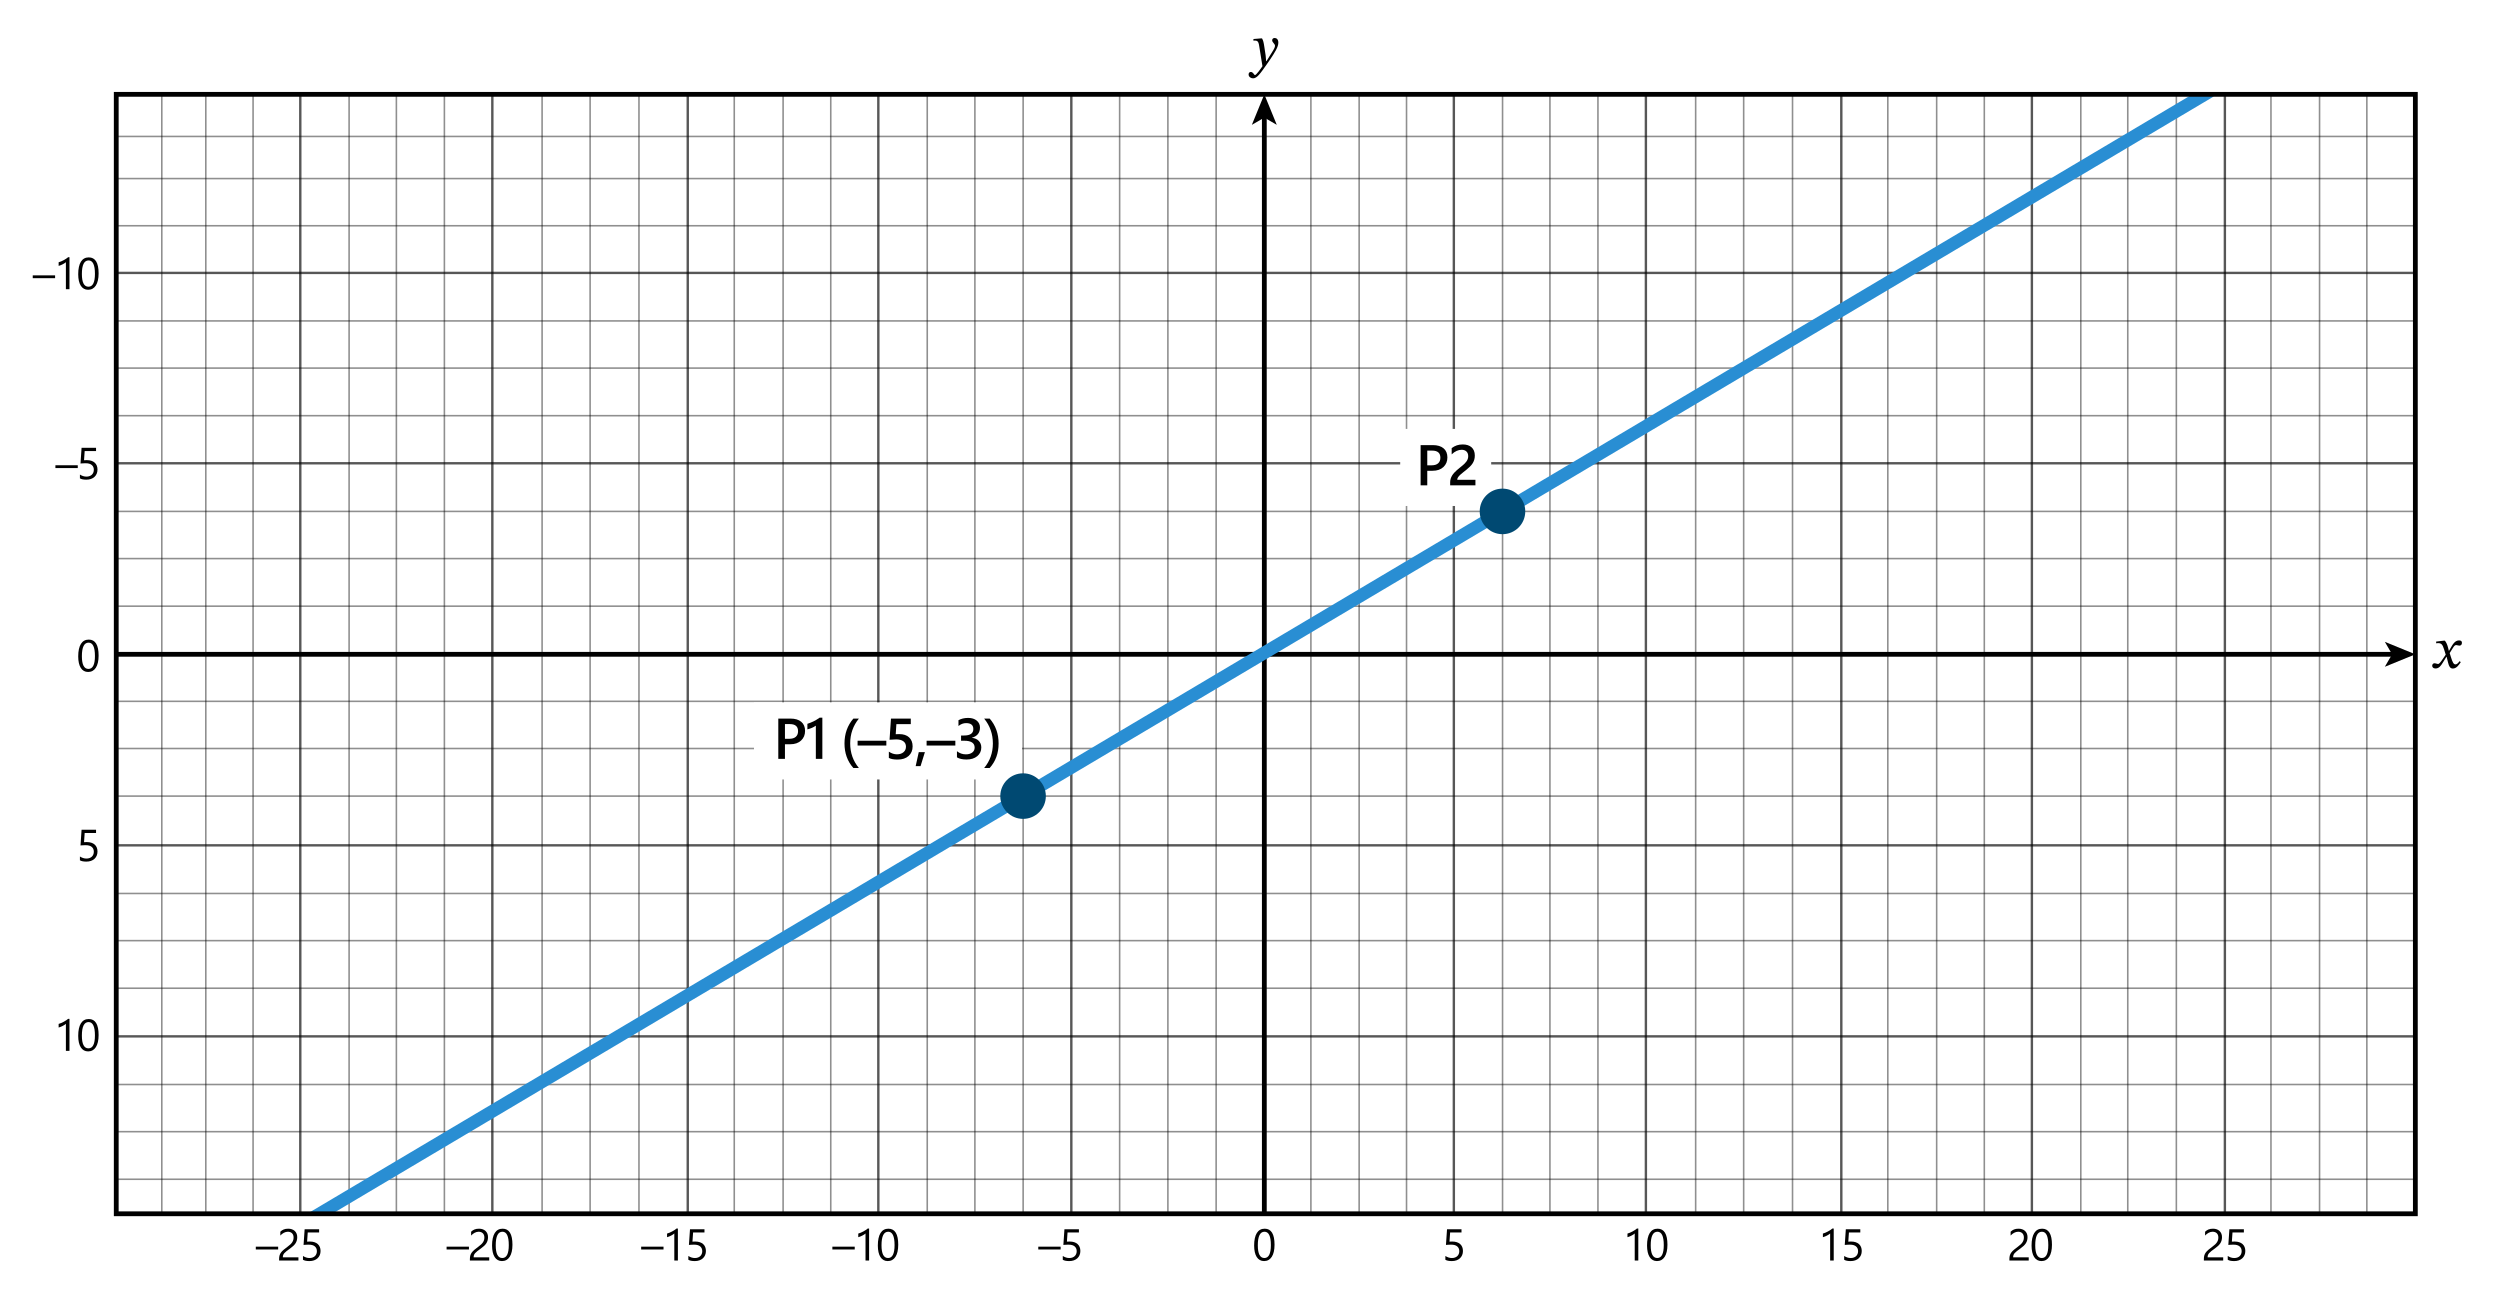 <?xml version="1.0" encoding="UTF-8"?> <svg xmlns="http://www.w3.org/2000/svg" id="Layer_1" data-name="Layer 1" viewBox="0 0 782.769 406.154"><defs><style> .cls-1 { stroke: #298ed3; stroke-width: 4px; } .cls-1, .cls-2, .cls-3, .cls-4 { fill: none; stroke-miterlimit: 10; } .cls-2 { opacity: .66; stroke-width: .75px; } .cls-2, .cls-3, .cls-4 { stroke: #000; } .cls-5 { fill: #fff; } .cls-6 { fill: #004972; } .cls-3 { stroke-width: 1.5px; } .cls-4 { opacity: .44; stroke-width: .5px; } </style></defs><rect class="cls-5" width="782.769" height="406.154"></rect><g><line class="cls-3" x1="395.868" y1="36.317" x2="395.868" y2="380.044"></line><polygon points="395.868 29.538 391.965 39.09 395.868 36.823 399.77 39.09 395.868 29.538"></polygon></g><g><line class="cls-3" x1="749.486" y1="204.868" x2="36.396" y2="204.868"></line><polygon points="756.264 204.868 746.712 200.965 748.979 204.868 746.712 208.77 756.264 204.868"></polygon></g><path d="M396.277,17.348l.162,1.801h.108l2.07-3.331c.433-.702.595-1.188.595-1.477,0-.666-.883-1.026-.883-1.729,0-.396.271-.72.774-.72.612,0,1.152.45,1.152,1.458,0,.648-.216,1.369-.774,2.395-.9,1.674-2.772,4.303-2.953,4.555-1.944,2.773-2.971,4.231-4.177,4.231-.721,0-1.404-.486-1.404-1.224,0-.504.306-.774.702-.774.738,0,1.008.973,1.296.973.396,0,1.837-2.017,2.341-2.773l-1.026-6.338c-.144-.9-.252-1.692-1.314-1.692-.162,0-.324.018-.485.036v-.522l2.412-.198h.271c.396.685.521,1.261.738,2.701l.396,2.628Z"></path><path d="M767.682,202.265c.468-.811,1.152-1.747,2.287-1.747.63,0,.882.288.882.774,0,.612-.396.864-.811.864-.342,0-.666-.18-.972-.18-.378,0-.648.252-.954.756l-1.099,1.746.378,1.225c.504,1.621.828,2.323,1.44,2.323.468,0,.847-.432,1.278-1.008l.378.288c-.504.774-1.296,2.017-2.467,2.017-.882,0-1.224-.685-1.512-1.854l-.45-1.819h-.072l-1.152,1.873c-.576.937-1.171,1.783-2.251,1.783-.774,0-1.044-.45-1.044-.864,0-.396.27-.774.72-.774.36,0,.828.234,1.116.234.072,0,.396-.018,1.099-1.026l1.297-1.891-.505-1.639c-.468-1.494-.81-1.98-1.891-1.98-.197,0-.359.018-.594.054v-.541l2.449-.288h.27c.433.504.792,1.296,1.026,2.269l.216.918h.055l.882-1.512Z"></path><line class="cls-2" x1="94.022" y1="29.538" x2="94.022" y2="380.044"></line><line class="cls-2" x1="154.154" y1="29.538" x2="154.154" y2="380.044"></line><line class="cls-2" x1="215.341" y1="29.538" x2="215.341" y2="380.044"></line><line class="cls-2" x1="275.011" y1="29.538" x2="275.011" y2="380.044"></line><line class="cls-2" x1="335.44" y1="29.538" x2="335.44" y2="380.044"></line><line class="cls-2" x1="455.209" y1="29.538" x2="455.209" y2="380.044"></line><line class="cls-2" x1="515.341" y1="29.538" x2="515.341" y2="380.044"></line><line class="cls-2" x1="576.527" y1="29.538" x2="576.527" y2="380.044"></line><line class="cls-2" x1="636.198" y1="29.538" x2="636.198" y2="380.044"></line><line class="cls-2" x1="696.626" y1="29.538" x2="696.626" y2="380.044"></line><line class="cls-2" x1="756.264" y1="85.451" x2="36.396" y2="85.451"></line><line class="cls-2" x1="756.264" y1="145.055" x2="36.396" y2="145.055"></line><line class="cls-2" x1="756.264" y1="264.681" x2="36.396" y2="264.681"></line><line class="cls-2" x1="756.264" y1="324.494" x2="36.396" y2="324.494"></line><line class="cls-4" x1="50.658" y1="29.539" x2="50.658" y2="380.044"></line><line class="cls-4" x1="64.438" y1="29.539" x2="64.438" y2="380.044"></line><line class="cls-4" x1="79.24" y1="29.539" x2="79.24" y2="380.044"></line><line class="cls-4" x1="109.306" y1="29.539" x2="109.306" y2="380.044"></line><line class="cls-4" x1="124.109" y1="29.539" x2="124.109" y2="380.044"></line><line class="cls-4" x1="139.141" y1="29.539" x2="139.141" y2="380.044"></line><line class="cls-4" x1="169.735" y1="29.539" x2="169.735" y2="380.044"></line><line class="cls-4" x1="184.768" y1="29.539" x2="184.768" y2="380.044"></line><line class="cls-4" x1="200.065" y1="29.539" x2="200.065" y2="380.044"></line><line class="cls-4" x1="229.9" y1="29.539" x2="229.9" y2="380.044"></line><line class="cls-4" x1="245.196" y1="29.539" x2="245.196" y2="380.044"></line><line class="cls-4" x1="260.114" y1="29.539" x2="260.114" y2="380.044"></line><line class="cls-4" x1="290.328" y1="29.539" x2="290.328" y2="380.044"></line><line class="cls-4" x1="305.246" y1="29.539" x2="305.246" y2="380.044"></line><line class="cls-4" x1="320.353" y1="29.539" x2="320.353" y2="380.044"></line><line class="cls-4" x1="350.567" y1="29.539" x2="350.567" y2="380.044"></line><line class="cls-4" x1="365.674" y1="29.539" x2="365.674" y2="380.044"></line><line class="cls-4" x1="380.782" y1="29.539" x2="380.782" y2="380.044"></line><line class="cls-4" x1="410.452" y1="29.539" x2="410.452" y2="380.044"></line><line class="cls-4" x1="425.559" y1="29.539" x2="425.559" y2="380.044"></line><line class="cls-4" x1="440.394" y1="29.539" x2="440.394" y2="380.044"></line><line class="cls-4" x1="470.46" y1="29.539" x2="470.46" y2="380.044"></line><line class="cls-4" x1="485.295" y1="29.539" x2="485.295" y2="380.044"></line><line class="cls-4" x1="500.328" y1="29.539" x2="500.328" y2="380.044"></line><line class="cls-4" x1="530.922" y1="29.539" x2="530.922" y2="380.044"></line><line class="cls-4" x1="545.955" y1="29.539" x2="545.955" y2="380.044"></line><line class="cls-4" x1="561.251" y1="29.539" x2="561.251" y2="380.044"></line><line class="cls-4" x1="591.087" y1="29.539" x2="591.087" y2="380.044"></line><line class="cls-4" x1="606.383" y1="29.539" x2="606.383" y2="380.044"></line><line class="cls-4" x1="621.301" y1="29.539" x2="621.301" y2="380.044"></line><line class="cls-4" x1="651.515" y1="29.539" x2="651.515" y2="380.044"></line><line class="cls-4" x1="666.218" y1="29.539" x2="666.218" y2="380.044"></line><line class="cls-4" x1="681.433" y1="29.539" x2="681.433" y2="380.044"></line><line class="cls-4" x1="711.054" y1="29.539" x2="711.054" y2="380.044"></line><line class="cls-4" x1="726.268" y1="29.539" x2="726.268" y2="380.044"></line><line class="cls-4" x1="741.078" y1="29.539" x2="741.078" y2="380.044"></line><line class="cls-4" x1="756.264" y1="42.725" x2="36.396" y2="42.725"></line><line class="cls-4" x1="756.264" y1="55.912" x2="36.396" y2="55.912"></line><line class="cls-4" x1="756.264" y1="70.681" x2="36.396" y2="70.681"></line><line class="cls-4" x1="756.264" y1="100.484" x2="36.396" y2="100.484"></line><line class="cls-4" x1="756.264" y1="115.253" x2="36.396" y2="115.253"></line><line class="cls-4" x1="756.264" y1="130.154" x2="36.396" y2="130.154"></line><line class="cls-4" x1="756.264" y1="160.126" x2="36.396" y2="160.126"></line><line class="cls-4" x1="756.264" y1="174.896" x2="36.396" y2="174.896"></line><line class="cls-4" x1="756.264" y1="189.797" x2="36.396" y2="189.797"></line><line class="cls-4" x1="756.264" y1="219.593" x2="36.396" y2="219.593"></line><line class="cls-4" x1="756.264" y1="234.363" x2="36.396" y2="234.363"></line><line class="cls-4" x1="756.264" y1="249.264" x2="36.396" y2="249.264"></line><line class="cls-4" x1="756.264" y1="279.753" x2="36.396" y2="279.753"></line><line class="cls-4" x1="756.264" y1="294.522" x2="36.396" y2="294.522"></line><line class="cls-4" x1="756.264" y1="309.423" x2="36.396" y2="309.423"></line><line class="cls-4" x1="756.264" y1="339.566" x2="36.396" y2="339.566"></line><line class="cls-4" x1="756.264" y1="354.335" x2="36.396" y2="354.335"></line><line class="cls-4" x1="756.264" y1="369.236" x2="36.396" y2="369.236"></line><g><rect class="cls-5" x="236.08" y="219.923" width="83.918" height="24.132"></rect><g><path d="M245.774,233.029v4.57h-2.083v-12.604h3.823c1.447,0,2.569.337,3.366,1.011s1.195,1.623,1.195,2.848-.416,2.227-1.248,3.006-1.957,1.169-3.375,1.169h-1.679ZM245.774,226.718v4.605h1.354c.896,0,1.579-.208,2.048-.624s.703-1.002.703-1.758c0-1.482-.861-2.224-2.584-2.224h-1.521Z"></path><path d="M257.485,224.714v12.885h-2.039v-10.389c-.369.264-.767.488-1.19.672-.426.185-.91.347-1.455.488v-1.74c.34-.111.668-.229.984-.352s.629-.261.936-.413c.309-.152.618-.322.932-.51s.638-.401.972-.642h.861Z"></path><path d="M268.919,240.464h-1.723c-1.852-2.074-2.777-4.632-2.777-7.673,0-3.053.926-5.651,2.777-7.796h1.731c-1.816,2.227-2.725,4.819-2.725,7.778,0,2.936.905,5.499,2.716,7.69Z"></path><path d="M277.519,233.433h-9v-1.503h9v1.503Z"></path><path d="M278.305,237.309v-1.96c.826.557,1.664.835,2.514.835.855,0,1.544-.218,2.065-.655s.782-1.018.782-1.745c0-.715-.266-1.271-.796-1.67s-1.29-.598-2.28-.598c-.34,0-1.028.035-2.065.105l.448-6.627h6.205v1.74h-4.509l-.211,3.155c.404-.023.771-.035,1.099-.035,1.336,0,2.368.343,3.099,1.028.729.686,1.094,1.623,1.094,2.812,0,1.248-.418,2.249-1.252,3.001-.836.753-1.982,1.129-3.441,1.129-1.23,0-2.147-.173-2.751-.519Z"></path><path d="M289.594,235.498l-1.362,4.386h-1.529l.967-4.386h1.925Z"></path><path d="M299.126,233.433h-9v-1.503h9v1.503Z"></path><path d="M299.63,237.133v-1.916c.82.65,1.746.976,2.777.976.838,0,1.507-.19,2.009-.571.5-.381.751-.896.751-1.547,0-1.43-1.093-2.145-3.278-2.145h-.976v-1.635h.932c1.939,0,2.909-.674,2.909-2.021,0-1.242-.756-1.863-2.268-1.863-.844,0-1.638.302-2.382.905v-1.811c.855-.48,1.866-.721,3.032-.721,1.119,0,2.016.281,2.689.844s1.011,1.283,1.011,2.162c0,1.658-.844,2.725-2.531,3.199v.035c.908.088,1.626.406,2.153.954s.791,1.232.791,2.052c0,1.131-.425,2.043-1.274,2.738s-1.969,1.042-3.357,1.042c-1.248,0-2.244-.226-2.988-.677Z"></path><path d="M309.875,240.464h-1.723c1.816-2.191,2.725-4.755,2.725-7.69,0-2.959-.911-5.552-2.733-7.778h1.74c1.857,2.145,2.786,4.743,2.786,7.796,0,3.041-.932,5.599-2.795,7.673Z"></path></g></g><g><rect class="cls-5" x="438.416" y="134.294" width="28.484" height="24.132"></rect><g><path d="M446.888,147.4v4.57h-2.083v-12.604h3.823c1.447,0,2.569.337,3.366,1.011s1.195,1.623,1.195,2.848-.416,2.227-1.248,3.006-1.957,1.169-3.375,1.169h-1.679ZM446.888,141.089v4.605h1.354c.896,0,1.579-.208,2.048-.624s.703-1.002.703-1.758c0-1.482-.861-2.224-2.584-2.224h-1.521Z"></path><path d="M461.965,151.97h-7.91v-.976c0-.398.056-.772.167-1.121s.261-.677.448-.984.407-.598.659-.87.521-.536.809-.791.58-.501.879-.738.592-.476.879-.716c.27-.229.516-.453.738-.672s.413-.447.571-.681.281-.482.369-.743.132-.543.132-.848c0-.334-.052-.625-.153-.875-.104-.249-.246-.457-.432-.624-.184-.167-.402-.293-.654-.378s-.527-.127-.826-.127c-.516,0-1.04.12-1.573.36s-1.046.601-1.538,1.081v-1.96c.258-.193.519-.362.782-.505s.536-.264.817-.36.577-.168.888-.215.642-.07.993-.07c.568,0,1.084.075,1.547.224s.858.369,1.187.659.581.652.761,1.085c.178.434.268.932.268,1.494,0,.51-.063.968-.189,1.375s-.305.787-.535,1.138c-.232.352-.512.686-.84,1.002s-.694.642-1.099.976c-.34.275-.679.543-1.015.804-.338.261-.641.516-.91.765s-.488.498-.654.747c-.168.249-.251.5-.251.751v.044h5.687v1.749Z"></path></g></g><path d="M399.067,389.739c0,.82-.074,1.547-.223,2.181-.147.633-.361,1.168-.643,1.603-.279.435-.624.766-1.031.991-.408.226-.872.338-1.392.338-.492,0-.931-.108-1.315-.325-.386-.216-.71-.532-.975-.947s-.465-.924-.602-1.528-.205-1.295-.205-2.075c0-.857.072-1.613.215-2.27.145-.656.354-1.207.633-1.651s.623-.779,1.035-1.005c.413-.226.886-.338,1.419-.338,2.056,0,3.083,1.675,3.083,5.024ZM397.918,389.848c0-2.789-.663-4.184-1.989-4.184-1.399,0-2.099,1.419-2.099,4.259,0,2.648.686,3.972,2.058,3.972,1.354,0,2.03-1.349,2.03-4.047Z"></path><path d="M458.059,391.687c0,.479-.082.912-.246,1.299s-.397.72-.7.998c-.304.278-.669.492-1.098.643s-.904.226-1.429.226c-.911,0-1.588-.137-2.03-.41v-1.189c.665.428,1.347.643,2.044.643.355,0,.676-.052.96-.157.285-.105.528-.25.729-.438s.354-.413.461-.677c.107-.264.161-.554.161-.868,0-.638-.214-1.138-.643-1.5s-1.051-.543-1.866-.543c-.132,0-.271.002-.417.007s-.292.01-.438.017-.288.015-.427.024c-.14.009-.266.021-.38.034l.335-4.915h4.532v1.012h-3.562l-.198,2.878c.146-.009.301-.017.465-.024s.31-.01.438-.01c.52,0,.984.068,1.395.205s.758.332,1.042.584c.285.253.502.563.65.93.147.367.222.778.222,1.234Z"></path><g><path d="M512.966,394.681h-1.121v-8.47c-.087.086-.213.186-.379.297-.167.112-.354.222-.561.332-.208.109-.427.212-.656.308-.23.096-.455.171-.674.226v-1.135c.246-.068.507-.161.783-.277.275-.116.547-.246.812-.39.268-.144.519-.294.756-.451s.442-.311.615-.461h.424v10.021Z"></path><path d="M522.088,389.739c0,.82-.074,1.547-.223,2.181-.147.633-.361,1.168-.643,1.603-.279.435-.624.766-1.031.991-.408.226-.872.338-1.392.338-.492,0-.931-.108-1.315-.325-.386-.216-.71-.532-.975-.947s-.465-.924-.602-1.528-.205-1.295-.205-2.075c0-.857.072-1.613.215-2.27.145-.656.354-1.207.633-1.651s.623-.779,1.035-1.005c.413-.226.886-.338,1.419-.338,2.056,0,3.083,1.675,3.083,5.024ZM520.94,389.848c0-2.789-.663-4.184-1.989-4.184-1.399,0-2.099,1.419-2.099,4.259,0,2.648.686,3.972,2.058,3.972,1.354,0,2.03-1.349,2.03-4.047Z"></path></g><g><path d="M574.154,394.681h-1.121v-8.47c-.087.086-.213.186-.379.297-.167.112-.354.222-.561.332-.208.109-.427.212-.656.308-.23.096-.455.171-.674.226v-1.135c.246-.068.507-.161.783-.277.275-.116.547-.246.812-.39.268-.144.519-.294.756-.451s.442-.311.615-.461h.424v10.021Z"></path><path d="M582.927,391.687c0,.479-.082.912-.246,1.299s-.397.72-.7.998c-.304.278-.669.492-1.098.643s-.904.226-1.429.226c-.911,0-1.588-.137-2.03-.41v-1.189c.665.428,1.347.643,2.044.643.355,0,.676-.052.96-.157.285-.105.528-.25.729-.438s.354-.413.461-.677c.107-.264.161-.554.161-.868,0-.638-.214-1.138-.643-1.5s-1.051-.543-1.866-.543c-.132,0-.271.002-.417.007s-.292.01-.438.017-.288.015-.427.024c-.14.009-.266.021-.38.034l.335-4.915h4.532v1.012h-3.562l-.198,2.878c.146-.009.301-.017.465-.024s.31-.01.438-.01c.52,0,.984.068,1.395.205s.758.332,1.042.584c.285.253.502.563.65.93.147.367.222.778.222,1.234Z"></path></g><g><path d="M633.691,387.449c0-.301-.047-.563-.141-.786-.093-.223-.221-.409-.383-.557-.161-.148-.352-.259-.57-.332s-.456-.109-.711-.109c-.219,0-.433.03-.643.089s-.414.141-.611.246c-.199.105-.391.23-.574.376-.186.146-.357.308-.517.485v-1.203c.314-.305.667-.539,1.056-.701.391-.162.865-.243,1.426-.243.401,0,.772.058,1.114.174s.638.286.889.509.448.499.591.827c.145.328.216.704.216,1.128,0,.387-.044.738-.134,1.053-.088.314-.223.611-.402.889-.181.278-.407.544-.681.8s-.595.515-.964.779c-.46.328-.84.608-1.139.841-.298.232-.535.45-.711.653-.175.203-.298.406-.369.608-.07.203-.105.437-.105.701h4.881v1.005h-6.05v-.485c0-.419.046-.789.137-1.107s.241-.622.451-.909.484-.574.823-.861c.34-.287.756-.611,1.248-.971.355-.255.652-.499.893-.731.238-.232.432-.465.577-.697s.249-.468.312-.708c.061-.239.092-.493.092-.762Z"></path><path d="M642.485,389.739c0,.82-.074,1.547-.223,2.181-.147.633-.361,1.168-.643,1.603-.279.435-.624.766-1.031.991-.408.226-.872.338-1.392.338-.492,0-.931-.108-1.315-.325-.386-.216-.71-.532-.975-.947s-.465-.924-.602-1.528-.205-1.295-.205-2.075c0-.857.072-1.613.215-2.27.145-.656.354-1.207.633-1.651s.623-.779,1.035-1.005c.413-.226.886-.338,1.419-.338,2.056,0,3.083,1.675,3.083,5.024ZM641.336,389.848c0-2.789-.663-4.184-1.989-4.184-1.399,0-2.099,1.419-2.099,4.259,0,2.648.686,3.972,2.058,3.972,1.354,0,2.03-1.349,2.03-4.047Z"></path></g><g><path d="M694.581,387.449c0-.301-.047-.563-.141-.786-.093-.223-.221-.409-.383-.557-.161-.148-.352-.259-.57-.332s-.456-.109-.711-.109c-.219,0-.433.03-.643.089s-.414.141-.611.246c-.199.105-.391.23-.574.376-.186.146-.357.308-.517.485v-1.203c.314-.305.667-.539,1.056-.701.391-.162.865-.243,1.426-.243.401,0,.772.058,1.114.174s.638.286.889.509.448.499.591.827c.145.328.216.704.216,1.128,0,.387-.044.738-.134,1.053-.088.314-.223.611-.402.889-.181.278-.407.544-.681.8s-.595.515-.964.779c-.46.328-.84.608-1.139.841-.298.232-.535.45-.711.653-.175.203-.298.406-.369.608-.07.203-.105.437-.105.701h4.881v1.005h-6.05v-.485c0-.419.046-.789.137-1.107s.241-.622.451-.909.484-.574.823-.861c.34-.287.756-.611,1.248-.971.355-.255.652-.499.893-.731.238-.232.432-.465.577-.697s.249-.468.312-.708c.061-.239.092-.493.092-.762Z"></path><path d="M703.026,391.687c0,.479-.082.912-.246,1.299s-.397.72-.7.998c-.304.278-.669.492-1.098.643s-.904.226-1.429.226c-.911,0-1.588-.137-2.03-.41v-1.189c.665.428,1.347.643,2.044.643.355,0,.676-.052.96-.157.285-.105.528-.25.729-.438s.354-.413.461-.677c.107-.264.161-.554.161-.868,0-.638-.214-1.138-.643-1.5s-1.051-.543-1.866-.543c-.132,0-.271.002-.417.007s-.292.01-.438.017-.288.015-.427.024c-.14.009-.266.021-.38.034l.335-4.915h4.532v1.012h-3.562l-.198,2.878c.146-.009.301-.017.465-.024s.31-.01.438-.01c.52,0,.984.068,1.395.205s.758.332,1.042.584c.285.253.502.563.65.93.147.367.222.778.222,1.234Z"></path></g><g><path d="M332.093,391.222h-7v-.882h7v.882Z"></path><path d="M338.269,391.687c0,.479-.082.912-.246,1.299s-.397.72-.7.998c-.304.278-.669.492-1.098.643s-.904.226-1.429.226c-.911,0-1.588-.137-2.03-.41v-1.189c.665.428,1.347.643,2.044.643.355,0,.676-.052.96-.157.285-.105.528-.25.729-.438s.354-.413.461-.677c.107-.264.161-.554.161-.868,0-.638-.214-1.138-.643-1.5s-1.051-.543-1.866-.543c-.132,0-.271.002-.417.007s-.292.01-.438.017-.288.015-.427.024c-.14.009-.266.021-.38.034l.335-4.915h4.532v1.012h-3.562l-.198,2.878c.146-.009.301-.017.465-.024s.31-.01.438-.01c.52,0,.984.068,1.395.205s.758.332,1.042.584c.285.253.502.563.65.93.147.367.222.778.222,1.234Z"></path></g><g><path d="M24.349,146.557h-7v-.882h7v.882Z"></path><path d="M30.525,147.022c0,.479-.082.912-.246,1.299s-.397.72-.7.998c-.304.278-.669.492-1.098.643s-.904.226-1.429.226c-.911,0-1.588-.137-2.03-.41v-1.189c.665.428,1.347.643,2.044.643.355,0,.676-.052.96-.157.285-.105.528-.25.729-.438s.354-.413.461-.677c.107-.264.161-.554.161-.868,0-.638-.214-1.138-.643-1.5s-1.051-.543-1.866-.543c-.132,0-.271.002-.417.007s-.292.01-.438.017-.288.015-.427.024c-.14.009-.266.021-.38.034l.335-4.915h4.532v1.012h-3.562l-.198,2.878c.146-.009.301-.017.465-.024s.31-.01.438-.01c.52,0,.984.068,1.395.205s.758.332,1.042.584c.285.253.502.563.65.93.147.367.222.778.222,1.234Z"></path></g><g><path d="M267.621,391.222h-7v-.882h7v.882Z"></path><path d="M272.122,394.681h-1.121v-8.47c-.087.086-.213.186-.379.297-.167.112-.354.222-.561.332-.208.109-.427.212-.656.308-.23.096-.455.171-.674.226v-1.135c.246-.068.507-.161.783-.277.275-.116.547-.246.812-.39.268-.144.519-.294.756-.451s.442-.311.615-.461h.424v10.021Z"></path><path d="M281.244,389.739c0,.82-.074,1.547-.223,2.181-.147.633-.361,1.168-.643,1.603-.279.435-.624.766-1.031.991-.408.226-.872.338-1.392.338-.492,0-.931-.108-1.315-.325-.386-.216-.71-.532-.975-.947s-.465-.924-.602-1.528-.205-1.295-.205-2.075c0-.857.072-1.613.215-2.27.145-.656.354-1.207.633-1.651s.623-.779,1.035-1.005c.413-.226.886-.338,1.419-.338,2.056,0,3.083,1.675,3.083,5.024ZM280.095,389.848c0-2.789-.663-4.184-1.989-4.184-1.399,0-2.099,1.419-2.099,4.259,0,2.648.686,3.972,2.058,3.972,1.354,0,2.03-1.349,2.03-4.047Z"></path></g><g><path d="M17.251,87.101h-7v-.882h7v.882Z"></path><path d="M21.752,90.56h-1.121v-8.47c-.087.086-.213.186-.379.297-.167.112-.354.222-.561.332-.208.109-.427.212-.656.308-.23.096-.455.171-.674.226v-1.135c.246-.068.507-.161.783-.277.275-.116.547-.246.812-.39.268-.144.519-.294.756-.451s.442-.311.615-.461h.424v10.021Z"></path><path d="M30.875,85.618c0,.82-.074,1.547-.223,2.181-.147.633-.361,1.168-.643,1.603-.279.435-.624.766-1.031.991-.408.226-.872.338-1.392.338-.492,0-.931-.108-1.315-.325-.386-.216-.71-.532-.975-.947s-.465-.924-.602-1.528-.205-1.295-.205-2.075c0-.857.072-1.613.215-2.27.145-.656.354-1.207.633-1.651s.623-.779,1.035-1.005c.413-.226.886-.338,1.419-.338,2.056,0,3.083,1.675,3.083,5.024ZM29.726,85.727c0-2.789-.663-4.184-1.989-4.184-1.399,0-2.099,1.419-2.099,4.259,0,2.648.686,3.972,2.058,3.972,1.354,0,2.03-1.349,2.03-4.047Z"></path></g><g><path d="M207.752,391.222h-7v-.882h7v.882Z"></path><path d="M212.253,394.681h-1.121v-8.47c-.087.086-.213.186-.379.297-.167.112-.354.222-.561.332-.208.109-.427.212-.656.308-.23.096-.455.171-.674.226v-1.135c.246-.068.507-.161.783-.277.275-.116.547-.246.812-.39.268-.144.519-.294.756-.451s.442-.311.615-.461h.424v10.021Z"></path><path d="M221.027,391.687c0,.479-.082.912-.246,1.299s-.397.72-.7.998c-.304.278-.669.492-1.098.643s-.904.226-1.429.226c-.911,0-1.588-.137-2.03-.41v-1.189c.665.428,1.347.643,2.044.643.355,0,.676-.052.96-.157.285-.105.528-.25.729-.438s.354-.413.461-.677c.107-.264.161-.554.161-.868,0-.638-.214-1.138-.643-1.5s-1.051-.543-1.866-.543c-.132,0-.271.002-.417.007s-.292.01-.438.017-.288.015-.427.024c-.14.009-.266.021-.38.034l.335-4.915h4.532v1.012h-3.562l-.198,2.878c.146-.009.301-.017.465-.024s.31-.01.438-.01c.52,0,.984.068,1.395.205s.758.332,1.042.584c.285.253.502.563.65.93.147.367.222.778.222,1.234Z"></path></g><g><path d="M146.83,391.222h-7v-.882h7v.882Z"></path><path d="M151.659,387.449c0-.301-.047-.563-.141-.786-.093-.223-.221-.409-.383-.557-.161-.148-.352-.259-.57-.332s-.456-.109-.711-.109c-.219,0-.433.03-.643.089s-.414.141-.611.246c-.199.105-.391.23-.574.376-.186.146-.357.308-.517.485v-1.203c.314-.305.667-.539,1.056-.701.391-.162.865-.243,1.426-.243.401,0,.772.058,1.114.174s.638.286.889.509.448.499.591.827c.145.328.216.704.216,1.128,0,.387-.044.738-.134,1.053-.088.314-.223.611-.402.889-.181.278-.407.544-.681.8s-.595.515-.964.779c-.46.328-.84.608-1.139.841-.298.232-.535.45-.711.653-.175.203-.298.406-.369.608-.07.203-.105.437-.105.701h4.881v1.005h-6.05v-.485c0-.419.046-.789.137-1.107s.241-.622.451-.909.484-.574.823-.861c.34-.287.756-.611,1.248-.971.355-.255.652-.499.893-.731.238-.232.432-.465.577-.697s.249-.468.312-.708c.061-.239.092-.493.092-.762Z"></path><path d="M160.453,389.739c0,.82-.074,1.547-.223,2.181-.147.633-.361,1.168-.643,1.603-.279.435-.624.766-1.031.991-.408.226-.872.338-1.392.338-.492,0-.931-.108-1.315-.325-.386-.216-.71-.532-.975-.947s-.465-.924-.602-1.528-.205-1.295-.205-2.075c0-.857.072-1.613.215-2.27.145-.656.354-1.207.633-1.651s.623-.779,1.035-1.005c.413-.226.886-.338,1.419-.338,2.056,0,3.083,1.675,3.083,5.024ZM159.304,389.848c0-2.789-.663-4.184-1.989-4.184-1.399,0-2.099,1.419-2.099,4.259,0,2.648.686,3.972,2.058,3.972,1.354,0,2.03-1.349,2.03-4.047Z"></path></g><g><path d="M87.093,391.222h-7v-.882h7v.882Z"></path><path d="M91.922,387.449c0-.301-.047-.563-.141-.786-.093-.223-.221-.409-.383-.557-.161-.148-.352-.259-.57-.332s-.456-.109-.711-.109c-.219,0-.433.03-.643.089s-.414.141-.611.246c-.199.105-.391.23-.574.376-.186.146-.357.308-.517.485v-1.203c.314-.305.667-.539,1.056-.701.391-.162.865-.243,1.426-.243.401,0,.772.058,1.114.174s.638.286.889.509.448.499.591.827c.145.328.216.704.216,1.128,0,.387-.044.738-.134,1.053-.088.314-.223.611-.402.889-.181.278-.407.544-.681.8s-.595.515-.964.779c-.46.328-.84.608-1.139.841-.298.232-.535.45-.711.653-.175.203-.298.406-.369.608-.07.203-.105.437-.105.701h4.881v1.005h-6.05v-.485c0-.419.046-.789.137-1.107s.241-.622.451-.909.484-.574.823-.861c.34-.287.756-.611,1.248-.971.355-.255.652-.499.893-.731.238-.232.432-.465.577-.697s.249-.468.312-.708c.061-.239.092-.493.092-.762Z"></path><path d="M100.368,391.687c0,.479-.082.912-.246,1.299s-.397.72-.7.998c-.304.278-.669.492-1.098.643s-.904.226-1.429.226c-.911,0-1.588-.137-2.03-.41v-1.189c.665.428,1.347.643,2.044.643.355,0,.676-.052.96-.157.285-.105.528-.25.729-.438s.354-.413.461-.677c.107-.264.161-.554.161-.868,0-.638-.214-1.138-.643-1.5s-1.051-.543-1.866-.543c-.132,0-.271.002-.417.007s-.292.01-.438.017-.288.015-.427.024c-.14.009-.266.021-.38.034l.335-4.915h4.532v1.012h-3.562l-.198,2.878c.146-.009.301-.017.465-.024s.31-.01.438-.01c.52,0,.984.068,1.395.205s.758.332,1.042.584c.285.253.502.563.65.93.147.367.222.778.222,1.234Z"></path></g><path d="M30.875,205.288c0,.82-.074,1.547-.223,2.181-.147.633-.361,1.168-.643,1.603-.279.435-.624.766-1.031.991-.408.226-.872.338-1.392.338-.492,0-.931-.108-1.315-.325-.386-.216-.71-.532-.975-.947s-.465-.924-.602-1.528-.205-1.295-.205-2.075c0-.857.072-1.613.215-2.27.145-.656.354-1.207.633-1.651s.623-.779,1.035-1.005c.413-.226.886-.338,1.419-.338,2.056,0,3.083,1.675,3.083,5.024ZM29.726,205.398c0-2.789-.663-4.184-1.989-4.184-1.399,0-2.099,1.419-2.099,4.259,0,2.648.686,3.972,2.058,3.972,1.354,0,2.03-1.349,2.03-4.047Z"></path><path d="M30.526,266.61c0,.479-.082.912-.246,1.299s-.397.72-.7.998c-.304.278-.669.492-1.098.643s-.904.226-1.429.226c-.911,0-1.588-.137-2.03-.41v-1.189c.665.428,1.347.643,2.044.643.355,0,.676-.052.96-.157.285-.105.528-.25.729-.438s.354-.413.461-.677c.107-.264.161-.554.161-.868,0-.638-.214-1.138-.643-1.5s-1.051-.543-1.866-.543c-.132,0-.271.002-.417.007s-.292.01-.438.017-.288.015-.427.024c-.14.009-.266.021-.38.034l.335-4.915h4.532v1.012h-3.562l-.198,2.878c.146-.009.301-.017.465-.024s.31-.01.438-.01c.52,0,.984.068,1.395.205s.758.332,1.042.584c.285.253.502.563.65.93.147.367.222.778.222,1.234Z"></path><g><path d="M21.752,329.033h-1.121v-8.47c-.088.086-.213.186-.379.297-.168.112-.354.222-.561.332-.209.109-.428.212-.656.308-.23.096-.455.171-.674.226v-1.135c.246-.068.506-.161.783-.277.275-.116.547-.246.812-.39.268-.144.518-.294.756-.451.236-.157.441-.311.615-.461h.424v10.021Z"></path><path d="M30.874,324.091c0,.82-.074,1.547-.223,2.181-.146.633-.361,1.168-.643,1.603-.279.435-.623.766-1.031.991s-.871.338-1.391.338c-.492,0-.932-.108-1.316-.325s-.709-.532-.975-.947c-.264-.415-.465-.924-.602-1.528s-.205-1.295-.205-2.075c0-.857.072-1.613.215-2.27.145-.656.355-1.207.633-1.651.279-.444.623-.779,1.035-1.005.414-.226.887-.338,1.42-.338,2.055,0,3.082,1.675,3.082,5.024ZM29.725,324.2c0-2.789-.662-4.184-1.988-4.184-1.4,0-2.1,1.419-2.1,4.259,0,2.648.686,3.972,2.059,3.972,1.354,0,2.029-1.349,2.029-4.047Z"></path></g><line class="cls-1" x1="692.08" y1="28.511" x2="97.74" y2="381.444"></line><circle class="cls-6" cx="320.332" cy="249.264" r="7.132"></circle><circle class="cls-6" cx="470.44" cy="160.126" r="7.132"></circle><rect class="cls-5" x="96.445" y="380.456" width="6.799" height="3.346"></rect><rect class="cls-5" x="686.328" y="25.821" width="6.799" height="3.346"></rect><rect class="cls-3" x="36.396" y="29.538" width="719.868" height="350.505"></rect></svg> 
